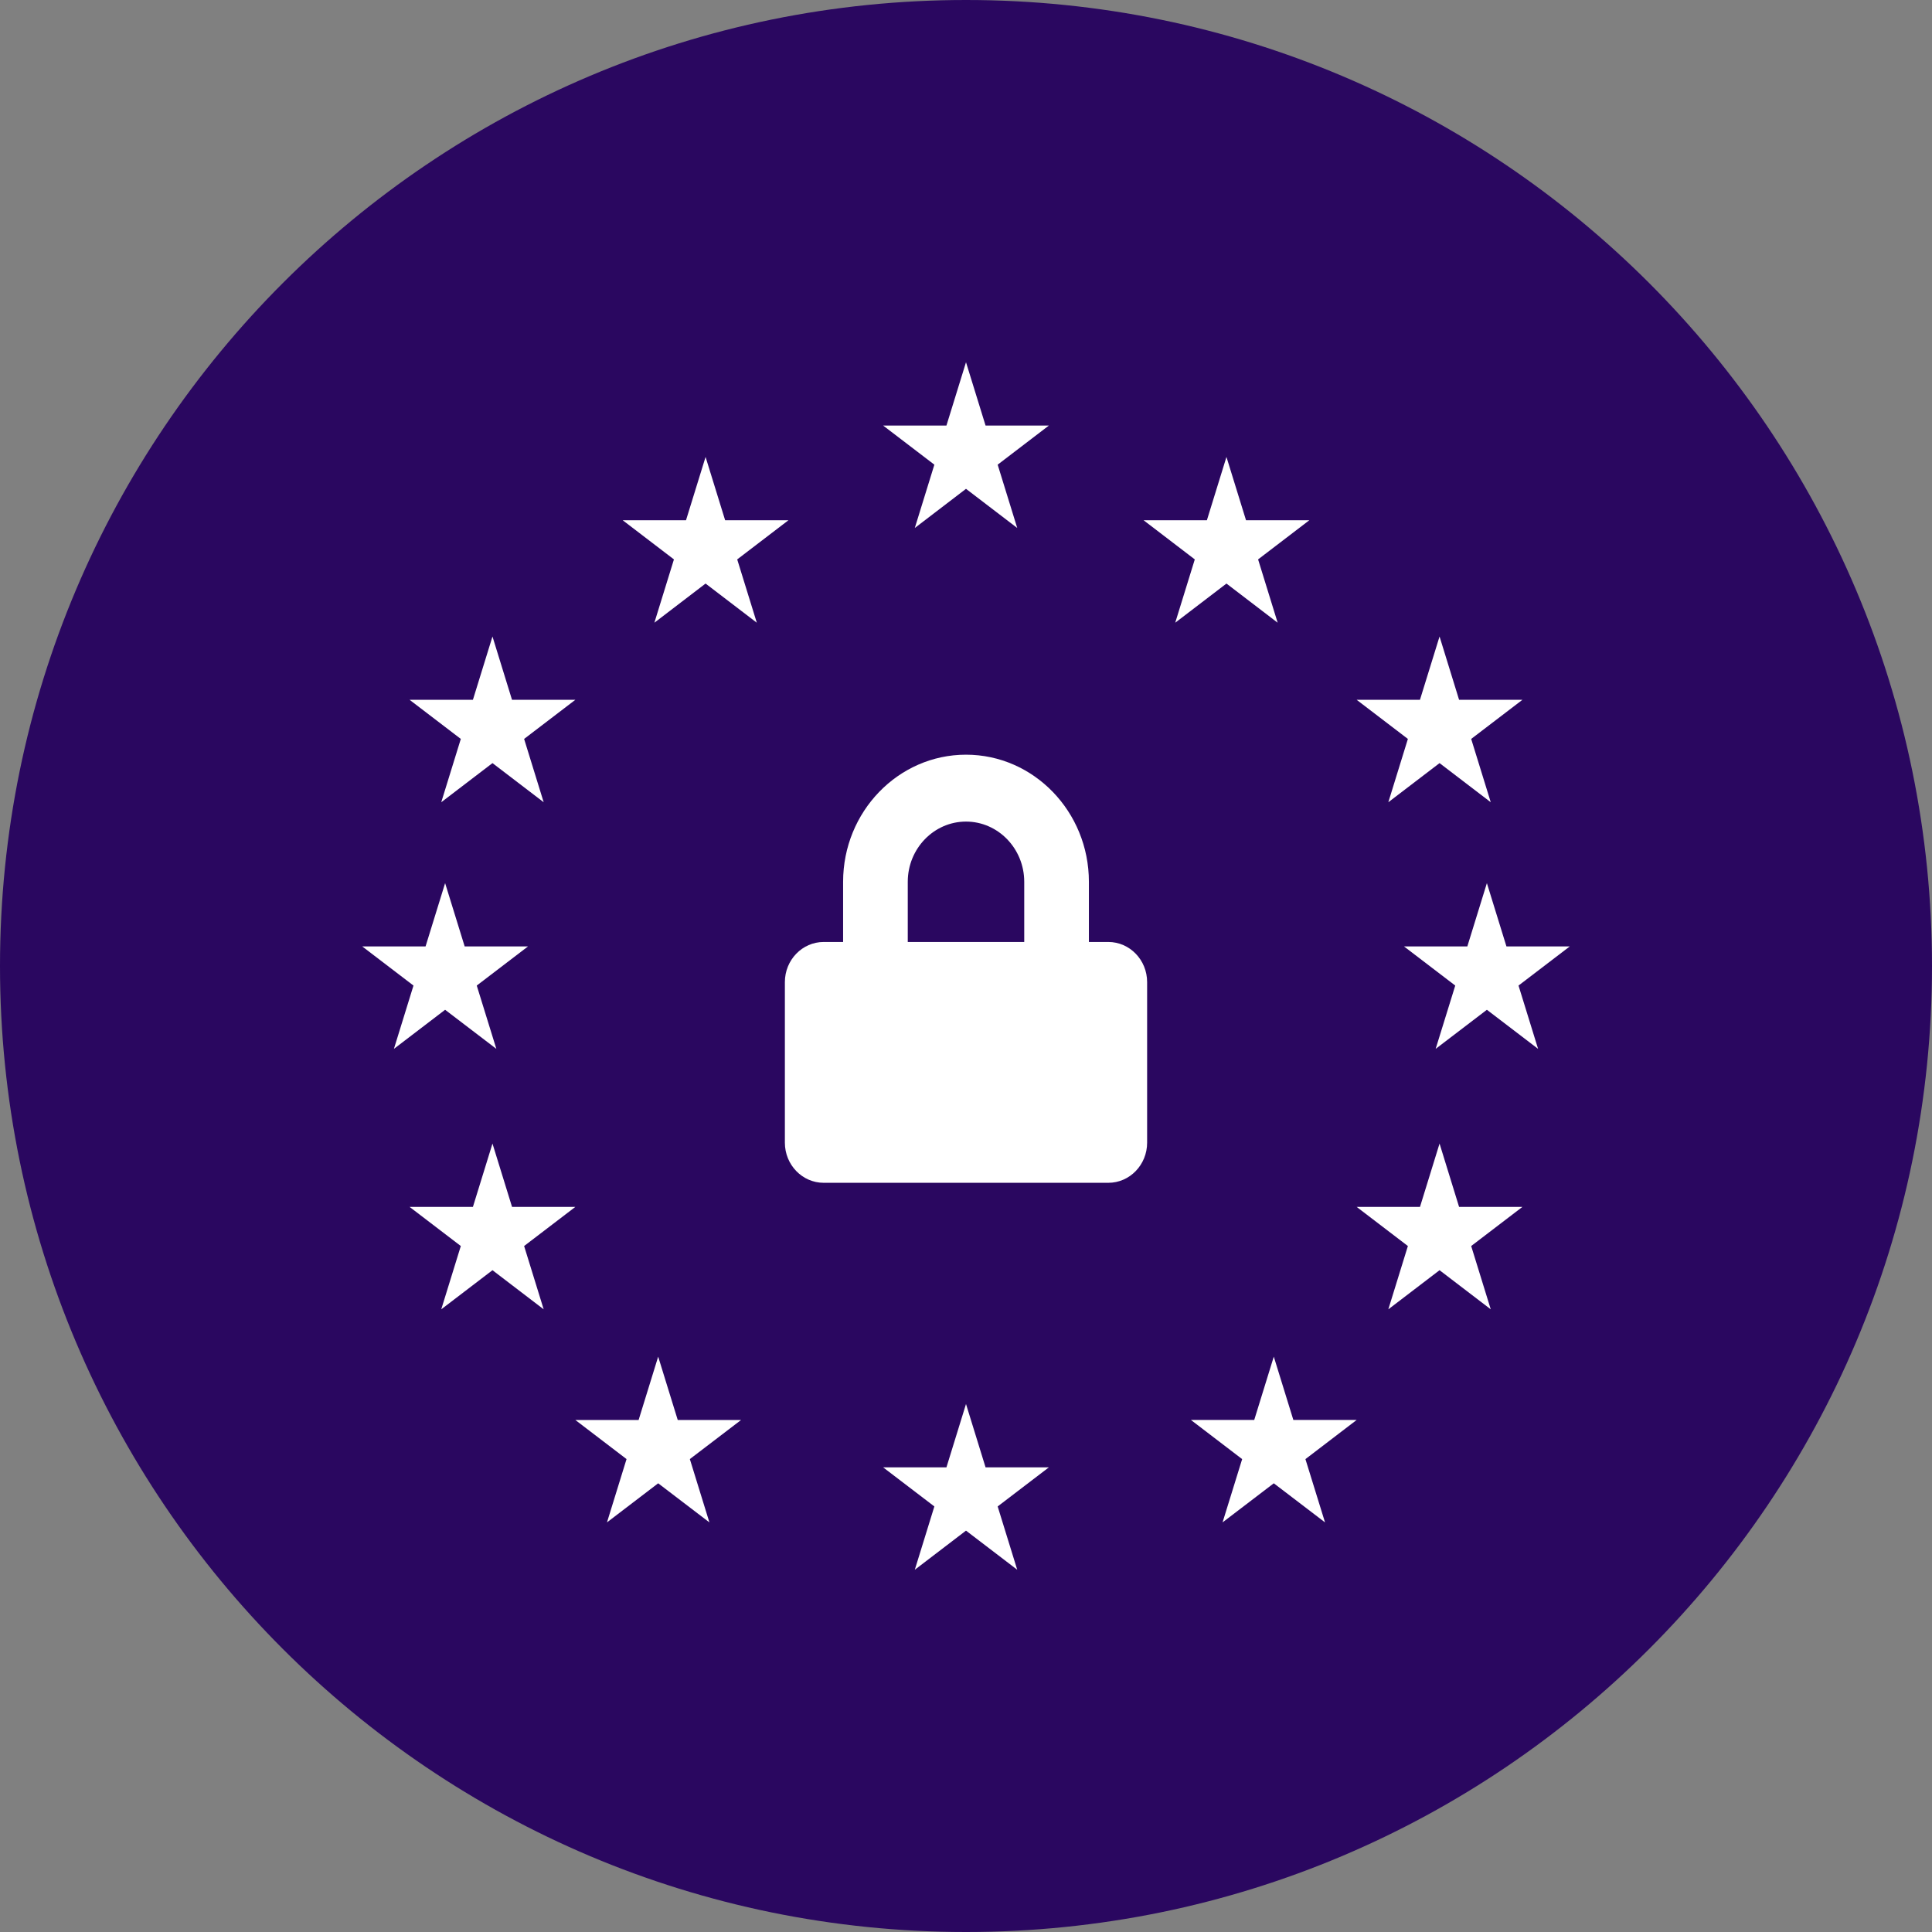 <?xml version="1.0" encoding="UTF-8"?>
<svg xmlns="http://www.w3.org/2000/svg" width="64" height="64" viewBox="0 0 64 64" fill="none">
    <rect x="0" y="0" width="64" height="64" fill="#808080" stroke="none"/>
    <path fill-rule="evenodd" clip-rule="evenodd"
        d="M0 32C0 14.327 14.327 0 32 0V0C49.673 0 64 14.327 64 32V32C64 49.673 49.673 64 32 64V64C14.327 64 0 49.673 0 32V32Z"
        fill="#2A0760" fill-opacity="1"></path>
    <path
        d="M32 12L32.648 14.097H34.745L33.049 15.393L33.697 17.49L32 16.193L30.304 17.49L30.952 15.393L29.255 14.097H31.352L32 12Z"
        fill="#FFFFFF"></path>
    <path
        d="M32 46.51L32.648 48.608H34.745L33.049 49.903L33.697 52L32 50.704L30.304 52L30.952 49.903L29.255 48.608H31.352L32 46.51Z"
        fill="#FFFFFF"></path>
    <path
        d="M40.628 15.137L41.276 17.234H43.373L41.676 18.531L42.324 20.628L40.628 19.331L38.931 20.628L39.579 18.531L37.883 17.234H39.98L40.628 15.137Z"
        fill="#FFFFFF"></path>
    <path
        d="M47.687 21.085L48.334 23.182H50.432L48.735 24.478L49.383 26.575L47.687 25.279L45.99 26.575L46.638 24.478L44.941 23.182H47.038L47.687 21.085Z"
        fill="#FFFFFF"></path>
    <path
        d="M47.687 37.882L48.334 39.98H50.432L48.735 41.276L49.383 43.373L47.687 42.077L45.99 43.373L46.638 41.276L44.941 39.98H47.039L47.687 37.882Z"
        fill="#FFFFFF"></path>
    <path
        d="M16.314 21.085L16.961 23.182H19.059L17.362 24.478L18.01 26.575L16.314 25.279L14.617 26.575L15.265 24.478L13.568 23.182H15.666L16.314 21.085Z"
        fill="#FFFFFF"></path>
    <path
        d="M49.255 29.255L49.903 31.352H52L50.303 32.648L50.951 34.745L49.255 33.45L47.558 34.745L48.207 32.648L46.51 31.352H48.607L49.255 29.255Z"
        fill="#FFFFFF"></path>
    <path
        d="M14.745 29.255L15.393 31.352H17.49L15.793 32.648L16.442 34.745L14.745 33.45L13.049 34.745L13.697 32.648L12 31.352H14.097L14.745 29.255Z"
        fill="#FFFFFF"></path>
    <path
        d="M16.314 37.882L16.962 39.98H19.059L17.362 41.276L18.01 43.373L16.314 42.077L14.617 43.373L15.265 41.276L13.568 39.98H15.666L16.314 37.882Z"
        fill="#FFFFFF"></path>
    <path
        d="M42.196 44.941L42.844 47.038H44.941L43.244 48.335L43.893 50.431L42.196 49.136L40.499 50.431L41.148 48.335L39.451 47.038H41.548L42.196 44.941Z"
        fill="#FFFFFF"></path>
    <path
        d="M23.373 15.137L24.021 17.234H26.118L24.421 18.531L25.07 20.628L23.373 19.331L21.677 20.628L22.325 18.531L20.628 17.234H22.725L23.373 15.137Z"
        fill="#FFFFFF"></path>
    <path
        d="M21.803 44.941L22.451 47.039H24.549L22.852 48.334L23.5 50.431L21.803 49.136L20.107 50.431L20.755 48.334L19.059 47.039H21.155L21.803 44.941Z"
        fill="#FFFFFF"></path>
    <path fill-rule="evenodd" clip-rule="evenodd"
        d="M36.071 31.204H36.714C37.424 31.204 38 31.8 38 32.534V37.852C38 38.586 37.424 39.182 36.714 39.182H27.286C26.576 39.182 26 38.586 26 37.852V32.534C26 31.8 26.576 31.204 27.286 31.204H27.929V29.21C27.929 26.889 29.755 25 32 25C34.245 25 36.071 26.889 36.071 29.21V31.204ZM30.071 29.21V31.204H33.929V29.21C33.929 28.111 33.063 27.216 32 27.216C30.937 27.216 30.071 28.111 30.071 29.21Z"
        fill="#FFFFFF"></path>
</svg>